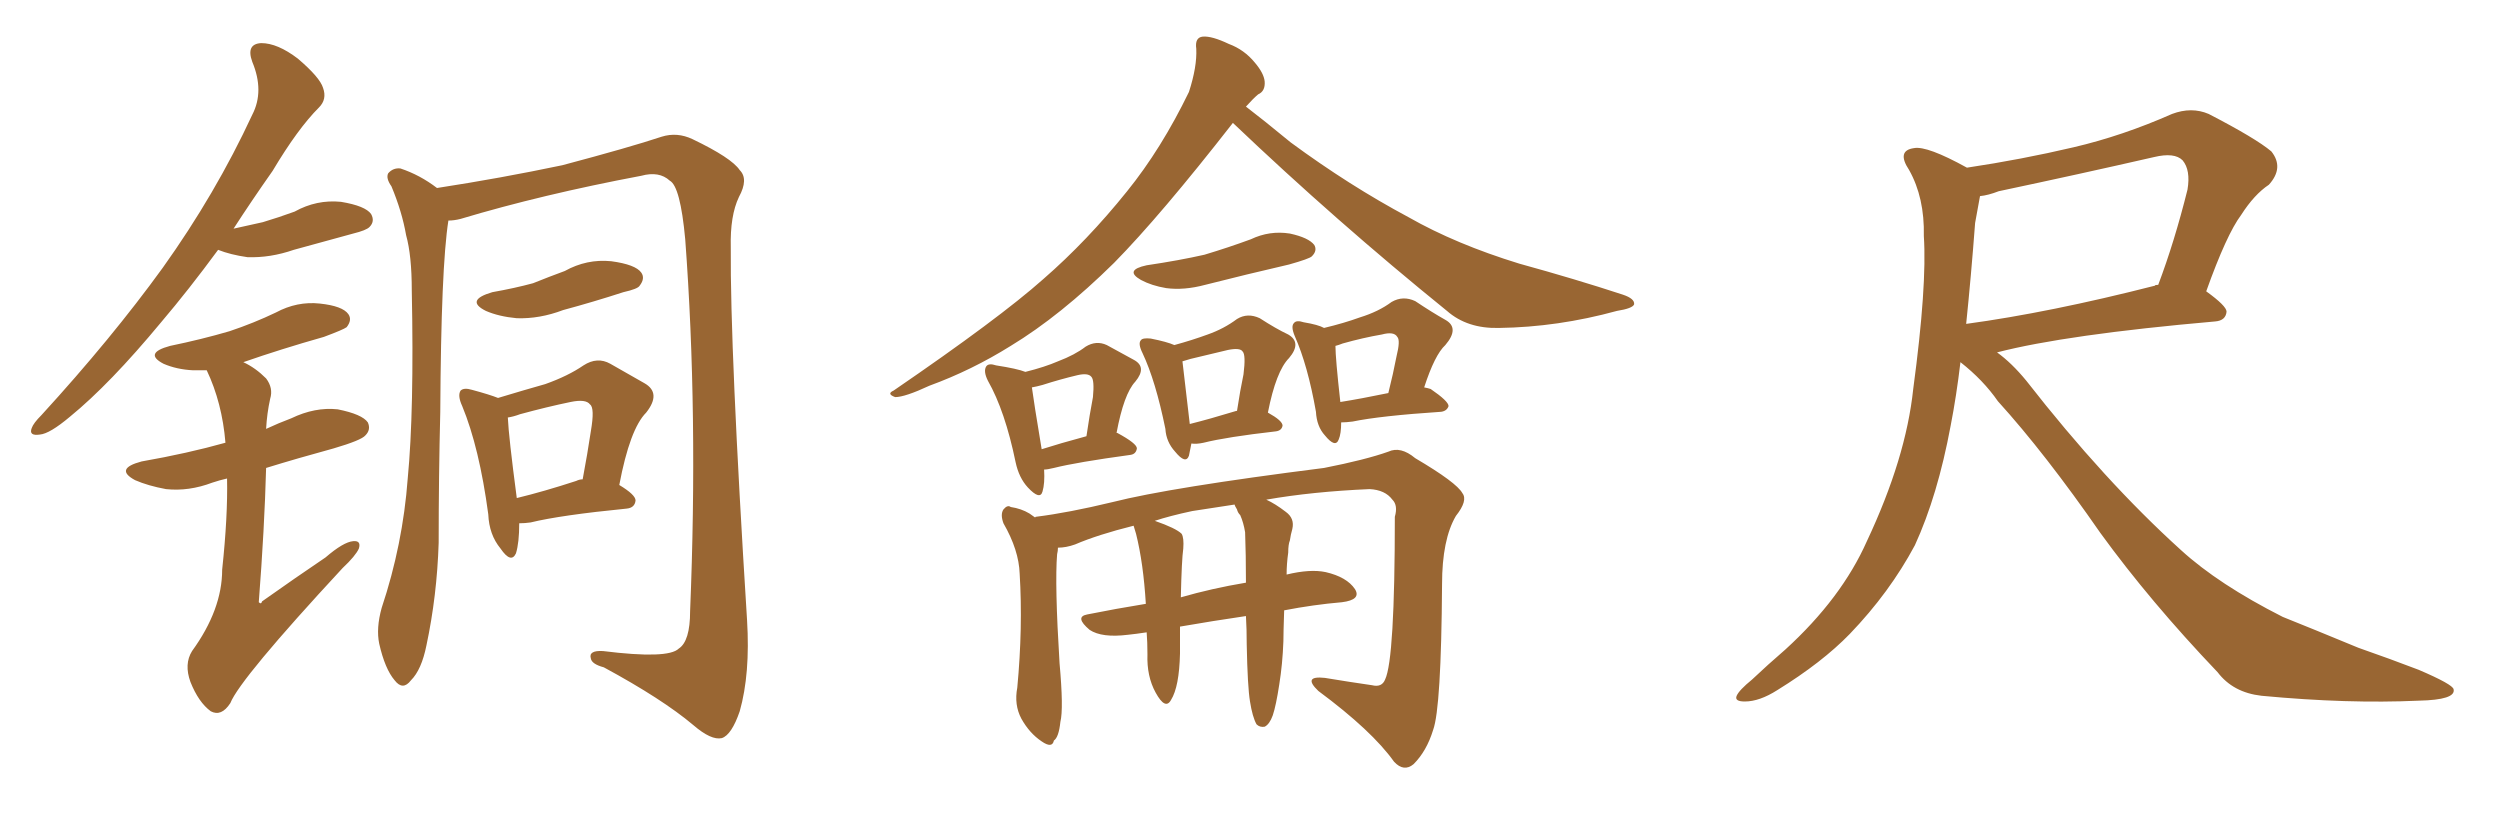 <svg xmlns="http://www.w3.org/2000/svg" xmlns:xlink="http://www.w3.org/1999/xlink" width="450" height="150"><path fill="#996633" padding="10" d="M39.26 44.97L39.26 44.97Q33.98 52.15 29.00 58.01L29.00 58.01Q19.78 69.14 12.60 75L12.60 75Q8.94 78.08 7.18 78.22L7.18 78.22Q5.13 78.52 5.71 77.05L5.71 77.05Q6.01 76.17 7.47 74.71L7.47 74.71Q20.07 60.94 29.30 48.19L29.30 48.19Q38.82 34.86 45.41 20.65L45.41 20.65Q47.61 16.41 45.41 11.13L45.41 11.13Q44.24 7.91 47.02 7.76L47.02 7.76Q49.95 7.76 53.61 10.55L53.61 10.55Q57.57 13.92 58.15 15.82L58.15 15.82Q58.89 17.87 57.42 19.34L57.42 19.34Q53.61 23.14 49.07 30.76L49.07 30.76Q45.26 36.18 42.04 41.16L42.04 41.16Q44.68 40.58 47.31 39.99L47.31 39.99Q50.24 39.11 53.03 38.09L53.03 38.09Q56.98 35.89 61.38 36.33L61.38 36.33Q65.77 37.06 66.80 38.53L66.80 38.53Q67.53 39.84 66.50 40.87L66.50 40.87Q65.92 41.46 63.57 42.04L63.57 42.04Q58.15 43.51 52.88 44.97L52.88 44.97Q48.63 46.44 44.53 46.29L44.53 46.29Q41.46 45.85 39.26 44.97ZM40.87 86.13L40.87 86.13Q39.55 86.43 38.23 86.87L38.23 86.87Q33.98 88.48 29.88 88.04L29.88 88.04Q26.66 87.45 24.32 86.43L24.32 86.43Q20.51 84.38 25.49 83.06L25.49 83.06Q33.84 81.59 40.58 79.69L40.58 79.69Q39.99 72.51 37.21 66.65L37.21 66.65Q35.74 66.65 34.72 66.65L34.72 66.65Q31.79 66.50 29.44 65.48L29.44 65.48Q25.78 63.57 30.62 62.26L30.62 62.26Q36.33 61.08 41.31 59.62L41.31 59.62Q45.70 58.15 49.66 56.25L49.66 56.25Q53.47 54.20 57.57 54.64L57.57 54.64Q61.67 55.08 62.70 56.54L62.70 56.54Q63.43 57.57 62.40 58.89L62.40 58.89Q61.82 59.33 58.30 60.64L58.30 60.64Q50.54 62.84 43.80 65.19L43.80 65.19Q46.00 66.21 47.90 68.12L47.90 68.12Q49.22 69.87 48.63 71.78L48.63 71.78Q48.05 74.41 47.90 77.20L47.90 77.20Q50.10 76.17 52.44 75.29L52.44 75.29Q56.69 73.24 60.79 73.68L60.79 73.68Q65.19 74.56 66.21 76.03L66.21 76.03Q66.80 77.34 65.77 78.37L65.77 78.37Q65.04 79.25 60.06 80.71L60.06 80.71Q53.61 82.47 47.90 84.23L47.90 84.23Q47.61 95.07 46.58 108.40L46.58 108.40Q47.02 108.84 47.17 108.25L47.17 108.25Q53.17 104.00 58.59 100.34L58.59 100.34Q61.82 97.56 63.57 97.41L63.57 97.41Q65.04 97.27 64.60 98.73L64.60 98.73Q64.01 100.05 61.67 102.25L61.67 102.25Q43.21 122.17 41.46 126.56L41.46 126.56Q39.84 129.05 37.94 128.03L37.94 128.03Q35.74 126.42 34.28 122.75L34.28 122.75Q33.11 119.53 34.57 117.19L34.57 117.19Q39.99 109.72 39.99 102.54L39.99 102.54Q41.02 92.87 40.87 86.13ZM80.71 39.70L80.71 39.70Q79.39 48.05 79.25 74.12L79.25 74.12Q78.96 85.84 78.96 97.71L78.96 97.71Q78.66 107.23 76.76 116.16L76.76 116.16Q75.88 120.56 73.97 122.46L73.97 122.46Q72.51 124.37 71.04 122.46L71.04 122.46Q69.29 120.41 68.26 115.87L68.26 115.87Q67.68 113.09 68.70 109.42L68.70 109.42Q72.51 98.00 73.39 86.13L73.39 86.13Q74.56 73.97 74.12 52.29L74.12 52.29Q74.12 46.00 73.10 42.33L73.10 42.33Q72.36 38.09 70.46 33.54L70.46 33.54Q69.43 32.08 69.87 31.20L69.87 31.20Q70.75 30.18 72.07 30.32L72.07 30.32Q75.59 31.49 78.66 33.84L78.66 33.84Q90.09 32.08 101.22 29.74L101.22 29.74Q113.38 26.51 119.09 24.61L119.09 24.61Q121.88 23.73 124.66 25.05L124.66 25.05Q131.69 28.42 133.15 30.62L133.15 30.62Q134.77 32.23 133.01 35.45L133.01 35.45Q131.40 38.82 131.54 44.53L131.54 44.53Q131.40 62.70 134.47 111.62L134.47 111.62Q135.06 121.29 133.15 128.03L133.15 128.03Q131.69 132.28 129.93 132.86L129.93 132.86Q128.03 133.30 124.80 130.52L124.80 130.52Q119.24 125.83 108.69 120.12L108.69 120.12Q106.49 119.53 106.35 118.51L106.35 118.51Q105.91 117.04 108.54 117.19L108.54 117.19Q120.26 118.65 122.17 116.75L122.17 116.75Q124.22 115.43 124.22 110.01L124.22 110.01Q125.68 74.41 123.34 43.07L123.34 43.07Q122.46 33.54 120.56 32.52L120.56 32.52Q118.65 30.76 115.43 31.64L115.43 31.64Q97.56 35.01 82.91 39.40L82.91 39.40Q81.74 39.70 80.71 39.70ZM88.62 52.59L88.62 52.59Q92.72 51.86 95.95 50.98L95.95 50.98Q98.88 49.80 101.66 48.78L101.66 48.78Q105.62 46.58 110.01 47.02L110.01 47.02Q114.40 47.61 115.43 49.07L115.43 49.07Q116.16 50.10 115.14 51.42L115.14 51.42Q114.84 52.00 112.21 52.59L112.21 52.59Q106.79 54.35 101.37 55.81L101.37 55.81Q97.12 57.42 93.02 57.28L93.02 57.28Q89.79 56.98 87.45 55.96L87.45 55.96Q83.64 54.05 88.62 52.59ZM93.46 94.19L93.46 94.19Q93.46 97.71 92.87 99.61L92.87 99.61Q91.99 101.51 90.09 98.73L90.09 98.73Q88.04 96.24 87.89 92.58L87.89 92.58Q86.28 80.57 83.20 73.10L83.20 73.10Q82.32 71.19 82.91 70.31L82.91 70.31Q83.50 69.73 84.96 70.17L84.96 70.17Q88.18 71.04 89.65 71.63L89.65 71.63Q94.48 70.17 98.14 69.14L98.14 69.14Q102.25 67.68 105.03 65.77L105.03 65.77Q107.52 64.16 109.86 65.48L109.86 65.48Q113.67 67.68 116.02 68.99L116.02 68.99Q119.09 70.75 116.31 74.27L116.31 74.27Q113.38 77.20 111.47 87.30L111.47 87.30Q114.40 89.06 114.40 90.09L114.40 90.09Q114.26 91.41 112.79 91.55L112.79 91.55Q100.93 92.72 95.51 94.04L95.51 94.04Q94.48 94.19 93.46 94.19ZM103.71 86.57L103.71 86.57L103.71 86.57Q104.30 86.28 104.88 86.28L104.88 86.28Q105.76 81.59 106.35 77.64L106.35 77.64Q107.08 73.39 106.20 72.80L106.20 72.80Q105.47 71.78 102.69 72.36L102.69 72.36Q98.44 73.24 93.60 74.56L93.60 74.56Q92.43 75 91.41 75.15L91.41 75.15Q91.55 78.52 93.02 89.65L93.02 89.65Q97.85 88.48 103.71 86.57ZM221.92 22.12L221.92 22.12Q208.89 38.82 200.54 47.31L200.54 47.31Q190.87 56.84 181.93 62.26L181.93 62.26Q174.90 66.65 167.29 69.43L167.29 69.43Q162.89 71.48 161.13 71.48L161.13 71.48Q159.52 70.90 160.84 70.31L160.84 70.31Q179.88 57.28 187.79 50.24L187.79 50.24Q195.70 43.36 202.88 34.42L202.88 34.42Q209.03 26.81 214.01 16.55L214.01 16.55Q215.48 12.01 215.33 8.79L215.33 8.79Q215.04 6.74 216.50 6.59L216.50 6.59Q218.12 6.45 221.19 7.91L221.19 7.91Q223.97 8.94 225.88 11.28L225.88 11.28Q227.49 13.18 227.64 14.65L227.64 14.65Q227.78 16.41 226.46 16.99L226.46 16.99Q225.59 17.72 224.27 19.19L224.27 19.19Q227.34 21.53 232.32 25.63L232.32 25.63Q242.87 33.40 253.56 39.11L253.56 39.11Q262.06 43.95 273.49 47.46L273.49 47.46Q283.59 50.24 292.09 53.03L292.09 53.03Q294.29 53.76 294.14 54.79L294.14 54.79Q293.85 55.52 291.06 55.96L291.06 55.96Q280.37 58.89 269.82 59.03L269.82 59.03Q264.11 59.18 260.45 55.96L260.45 55.96Q240.53 39.84 221.92 22.12ZM206.40 47.75L206.40 47.75Q212.26 46.88 216.80 45.85L216.80 45.85Q221.19 44.53 225.15 43.07L225.15 43.07Q228.52 41.46 232.18 42.04L232.18 42.04Q235.55 42.77 236.57 44.09L236.57 44.09Q237.16 45.12 236.13 46.14L236.13 46.14Q235.69 46.58 232.03 47.61L232.03 47.61Q224.41 49.37 216.94 51.27L216.94 51.27Q213.13 52.29 209.91 51.86L209.91 51.86Q207.28 51.42 205.37 50.39L205.37 50.39Q202.29 48.63 206.40 47.75ZM214.45 79.83L214.45 79.83Q214.16 81.15 214.01 82.03L214.01 82.03Q213.43 83.64 211.52 81.30L211.52 81.30Q209.91 79.54 209.77 77.20L209.77 77.20Q208.01 68.55 205.66 63.57L205.66 63.57Q204.79 61.82 205.37 61.23L205.37 61.23Q205.66 60.79 207.13 60.94L207.13 60.94Q210.06 61.52 211.38 62.11L211.38 62.11Q214.60 61.23 217.38 60.21L217.38 60.21Q220.31 59.18 222.66 57.42L222.66 57.42Q224.56 56.25 226.76 57.28L226.76 57.28Q229.69 59.18 231.88 60.21L231.88 60.21Q234.38 61.67 232.03 64.45L232.03 64.45Q229.69 66.80 228.22 74.27L228.22 74.27Q230.86 75.73 230.86 76.61L230.86 76.61Q230.71 77.49 229.69 77.64L229.69 77.64Q220.75 78.66 216.65 79.69L216.65 79.69Q215.33 79.98 214.45 79.83ZM222.51 73.97L222.51 73.97Q222.51 73.97 222.66 73.97L222.66 73.97Q223.24 70.17 223.83 67.38L223.83 67.38Q224.27 63.87 223.68 63.28L223.68 63.28Q223.24 62.55 221.04 62.99L221.04 62.99Q217.97 63.72 214.31 64.60L214.31 64.60Q213.43 64.89 212.84 65.04L212.84 65.04Q213.13 67.53 214.16 76.32L214.16 76.32Q217.68 75.44 222.51 73.97ZM241.41 76.03L241.41 76.03Q241.41 78.08 240.97 79.10L240.97 79.10Q240.38 80.71 238.48 78.37L238.48 78.37Q237.01 76.76 236.87 74.12L236.87 74.12Q235.40 65.77 233.06 60.50L233.06 60.50Q232.32 58.74 232.91 58.15L232.91 58.15Q233.35 57.57 234.67 58.01L234.67 58.01Q237.30 58.45 238.33 59.03L238.33 59.03Q241.99 58.15 244.78 57.13L244.78 57.13Q248.14 56.10 250.49 54.35L250.49 54.35Q252.54 53.17 254.74 54.20L254.74 54.20Q257.81 56.25 260.16 57.57L260.16 57.57Q262.79 59.03 260.16 62.11L260.16 62.11Q258.25 63.87 256.35 69.73L256.35 69.73Q257.08 69.87 257.52 70.02L257.52 70.02Q260.74 72.22 260.74 73.10L260.74 73.10Q260.45 73.97 259.42 74.12L259.42 74.12Q248.44 74.85 243.46 75.88L243.46 75.88Q242.29 76.03 241.41 76.03ZM241.26 72.36L241.26 72.36Q244.92 71.78 249.90 70.75L249.90 70.75Q250.78 67.24 251.37 64.16L251.37 64.16Q252.10 61.23 251.51 60.64L251.51 60.64Q250.93 59.62 248.73 60.21L248.73 60.21Q245.36 60.79 241.70 61.82L241.70 61.82Q240.97 62.11 240.38 62.26L240.38 62.26Q240.38 64.45 241.26 72.36ZM225 126.27L225 126.27Q224.56 123.63 224.41 116.02L224.41 116.02Q224.41 113.23 224.27 110.89L224.27 110.89Q218.26 111.77 212.40 112.79L212.40 112.79Q212.40 114.99 212.40 117.63L212.40 117.63Q212.26 123.63 210.79 125.98L210.79 125.98Q209.77 127.88 208.01 124.66L208.01 124.66Q206.40 121.73 206.54 117.77L206.54 117.77Q206.54 115.58 206.40 113.82L206.40 113.82Q204.49 114.11 203.03 114.26L203.03 114.26Q198.34 114.84 196.14 113.38L196.14 113.38Q193.36 111.04 195.70 110.60L195.70 110.60Q200.83 109.57 206.25 108.69L206.25 108.69Q205.81 101.37 204.49 96.09L204.49 96.09Q204.20 95.21 204.05 94.63L204.05 94.63Q197.61 96.24 193.51 98.00L193.51 98.00Q191.89 98.58 190.43 98.58L190.43 98.58Q190.43 99.17 190.28 99.76L190.28 99.76Q189.84 105.18 190.72 119.38L190.72 119.38Q191.46 127.59 190.87 129.93L190.87 129.93Q190.58 132.71 189.70 133.30L189.70 133.30Q189.40 134.77 187.50 133.45L187.50 133.45Q185.30 131.98 183.84 129.35L183.84 129.35Q182.52 126.86 183.11 123.78L183.11 123.78Q184.13 112.94 183.54 103.27L183.54 103.27Q183.40 99.02 180.62 94.19L180.62 94.19Q180.03 92.58 180.62 91.70L180.62 91.70Q181.35 90.82 181.93 91.26L181.93 91.26Q183.84 91.55 185.30 92.43L185.30 92.43Q185.74 92.72 186.33 93.16L186.33 93.16Q186.33 93.02 186.47 93.02L186.47 93.02Q192.33 92.29 200.24 90.38L200.24 90.38Q210.64 87.74 238.33 84.23L238.33 84.23Q245.80 82.76 249.90 81.30L249.90 81.30Q252.10 80.27 254.74 82.47L254.74 82.47Q262.21 86.87 263.23 88.77L263.23 88.77Q264.26 90.09 262.06 92.87L262.06 92.87Q259.57 97.12 259.57 105.18L259.57 105.18Q259.42 127.44 257.96 131.40L257.96 131.40Q256.79 135.21 254.44 137.55L254.44 137.55Q252.69 139.01 250.93 137.11L250.93 137.11Q246.97 131.54 237.30 124.37L237.30 124.37Q234.38 121.58 238.48 122.02L238.48 122.02Q242.87 122.75 246.97 123.34L246.97 123.34Q248.73 123.78 249.32 122.31L249.32 122.31Q251.07 118.65 251.07 93.02L251.07 93.02Q251.66 90.97 250.63 89.94L250.63 89.94Q249.32 88.18 246.53 88.04L246.53 88.04Q236.28 88.48 227.93 89.94L227.93 89.94Q229.54 90.67 231.45 92.14L231.45 92.14Q233.06 93.31 232.62 95.21L232.62 95.21Q232.32 96.24 232.18 97.27L232.18 97.27Q231.88 98.00 231.88 99.46L231.88 99.46Q231.59 101.51 231.59 103.42L231.59 103.42Q235.84 102.39 238.62 102.98L238.62 102.98Q242.43 103.86 243.90 106.05L243.90 106.05Q245.07 107.96 241.55 108.40L241.55 108.40Q236.43 108.84 231.15 109.86L231.15 109.86Q231.01 113.96 231.01 115.43L231.01 115.43Q230.86 119.53 230.27 123.19L230.27 123.19Q229.69 127.00 229.10 128.76L229.10 128.76Q228.52 130.37 227.64 130.81L227.64 130.81Q226.76 130.96 226.17 130.37L226.17 130.37Q225.44 129.05 225 126.27ZM223.24 92.72L223.24 92.72Q222.80 92.29 222.66 91.70L222.66 91.70Q222.22 90.97 222.22 90.82L222.22 90.82Q218.26 91.41 214.60 91.99L214.60 91.99Q210.50 92.87 207.86 93.75L207.86 93.75Q211.67 95.07 212.70 96.09L212.70 96.09Q213.13 96.83 212.99 98.73L212.99 98.73Q212.70 100.78 212.55 107.52L212.55 107.52Q218.12 105.91 224.27 104.88L224.27 104.88Q224.27 99.76 224.12 95.80L224.12 95.80Q223.83 94.04 223.24 92.72ZM200.98 77.93L200.98 77.93Q201.12 77.93 201.12 77.93L201.12 77.93Q204.64 79.83 204.64 80.71L204.64 80.71Q204.49 81.74 203.47 81.88L203.47 81.88Q193.80 83.20 189.70 84.23L189.70 84.23Q188.53 84.52 187.94 84.52L187.94 84.52Q188.09 87.01 187.65 88.48L187.65 88.48Q187.21 90.09 185.01 87.74L185.01 87.74Q183.40 85.99 182.81 83.20L182.81 83.20Q180.91 73.97 177.83 68.55L177.83 68.55Q176.95 66.80 177.54 65.92L177.54 65.92Q177.98 65.33 179.30 65.77L179.30 65.77Q183.11 66.36 184.57 66.94L184.57 66.94Q188.09 66.06 190.43 65.04L190.43 65.04Q193.51 63.87 195.41 62.40L195.41 62.40Q197.31 61.23 199.22 62.11L199.22 62.11Q202.15 63.72 204.05 64.75L204.05 64.75Q206.54 66.06 204.35 68.70L204.35 68.70Q202.29 70.90 200.98 77.93ZM187.65 69.29L187.65 69.29L187.65 69.29Q186.62 69.58 185.74 69.73L185.74 69.73Q186.04 72.07 187.50 80.86L187.50 80.86Q190.72 79.83 195.56 78.52L195.56 78.52Q196.14 74.56 196.73 71.48L196.73 71.48Q197.02 68.41 196.44 67.82L196.44 67.82Q195.85 67.09 193.95 67.53L193.95 67.53Q190.87 68.26 187.65 69.29ZM352.88 65.19L352.88 65.19Q352.15 71.34 351.12 76.61L351.12 76.61Q348.78 89.21 344.68 98.14L344.68 98.14Q340.14 106.64 332.96 114.11L332.96 114.11Q327.98 119.24 319.92 124.22L319.92 124.22Q316.70 126.27 314.06 126.27L314.06 126.27Q312.16 126.27 312.60 125.24L312.60 125.24Q313.04 124.22 315.38 122.31L315.38 122.31Q318.16 119.68 321.39 116.89L321.39 116.89Q331.49 107.67 336.04 97.41L336.04 97.41Q343.07 82.47 344.38 70.02L344.38 70.02Q346.88 51.42 346.29 42.48L346.29 42.48Q346.44 35.60 343.65 30.62L343.65 30.62Q341.31 27.10 344.53 26.66L344.53 26.66Q346.88 26.22 354.05 30.18L354.05 30.18Q363.87 28.71 373.24 26.51L373.24 26.51Q382.03 24.46 390.97 20.51L390.97 20.51Q394.48 19.19 397.56 20.51L397.56 20.51Q406.05 24.90 408.84 27.25L408.84 27.25Q411.18 30.18 408.40 33.25L408.40 33.25Q405.76 35.01 403.42 38.67L403.42 38.67Q400.78 42.19 397.12 52.44L397.12 52.44Q400.78 55.08 400.78 56.10L400.78 56.10Q400.63 57.71 398.73 57.86L398.73 57.86Q371.92 60.21 359.47 63.43L359.47 63.43Q362.11 65.33 364.75 68.55L364.75 68.55Q378.81 86.57 392.58 99.02L392.58 99.02Q399.32 105.18 410.89 111.04L410.89 111.04Q416.02 113.09 424.51 116.60L424.51 116.60Q430.37 118.65 435.35 120.56L435.35 120.56Q441.50 123.19 441.65 124.07L441.65 124.07Q442.09 125.98 435.35 126.12L435.35 126.12Q422.61 126.71 407.08 125.24L407.08 125.24Q401.95 124.66 399.17 121.00L399.17 121.00Q387.01 108.25 378.08 95.95L378.08 95.95Q368.12 81.59 359.62 72.22L359.62 72.22Q356.98 68.41 352.88 65.19ZM355.52 40.14L355.52 40.14L355.52 40.14Q354.79 49.80 353.91 58.30L353.91 58.30Q368.99 56.25 387.89 51.42L387.89 51.42Q387.89 51.27 388.48 51.27L388.48 51.27Q391.41 43.51 393.75 34.13L393.75 34.13Q394.34 30.62 392.87 28.86L392.87 28.86Q391.41 27.39 387.74 28.27L387.74 28.27Q374.27 31.35 359.77 34.42L359.77 34.42Q357.86 35.16 356.40 35.30L356.40 35.30Q356.10 36.91 355.52 40.14Z"/></svg>